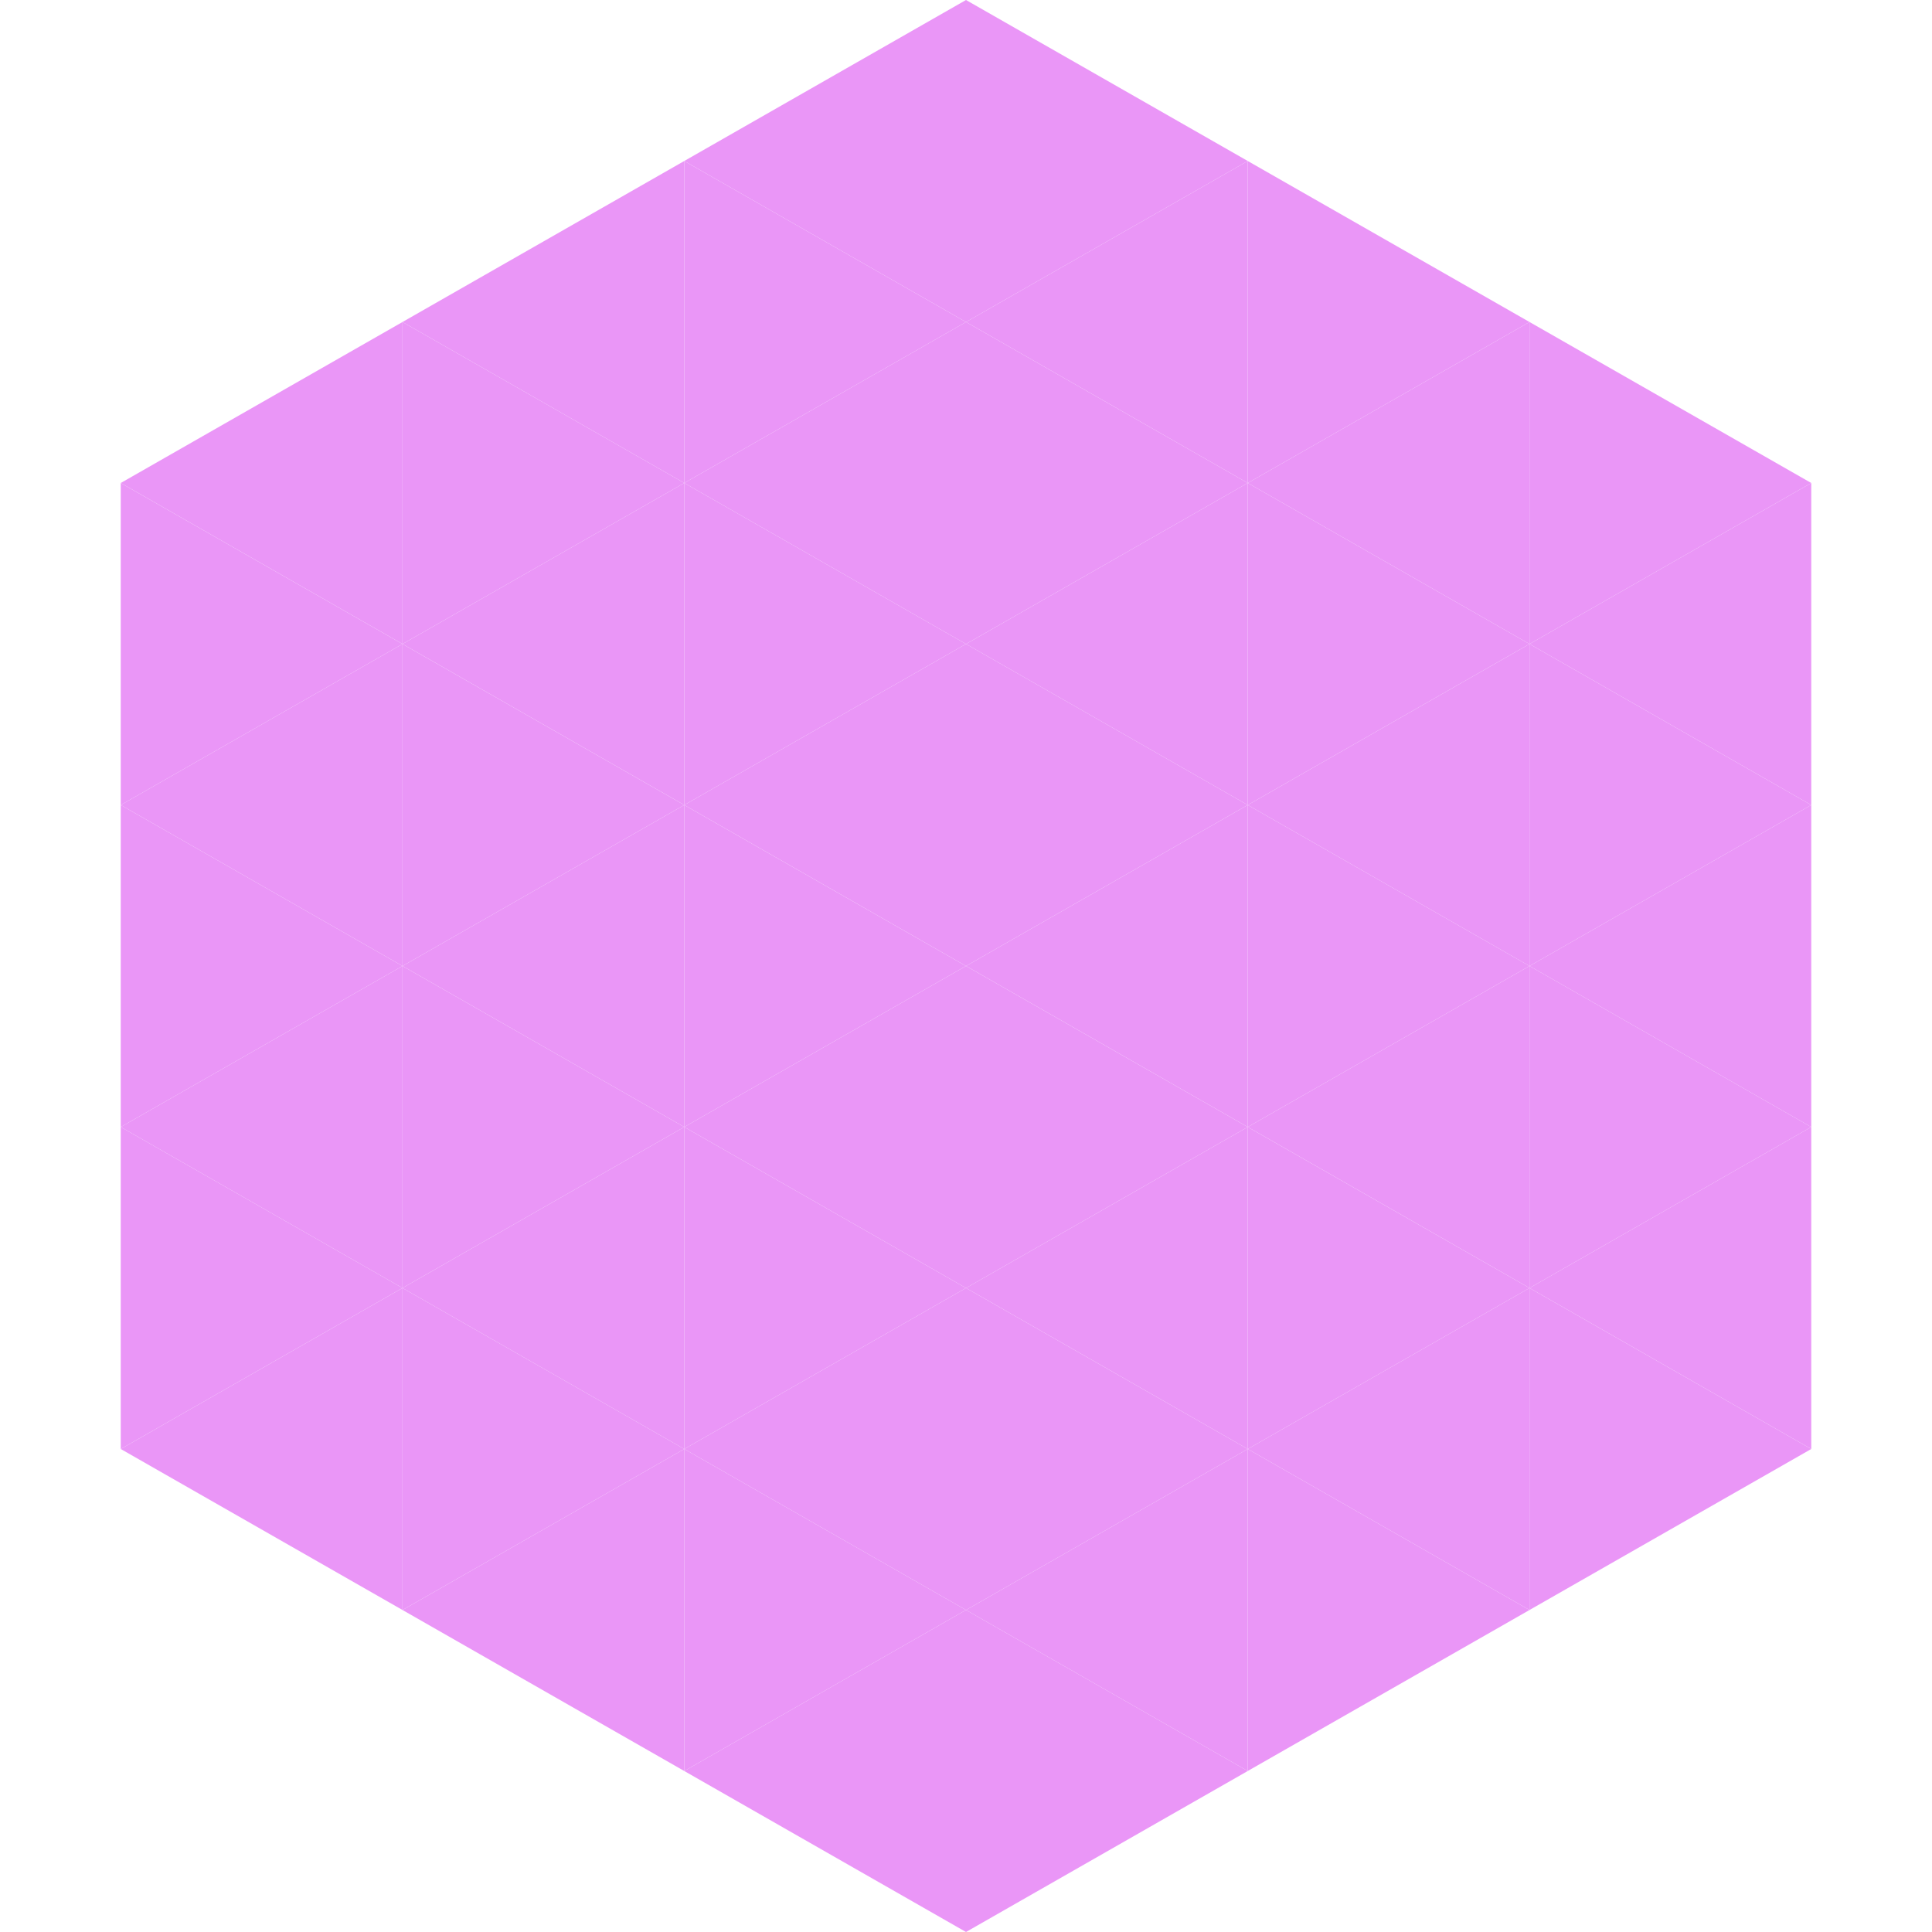 <?xml version="1.0"?>
<!-- Generated by SVGo -->
<svg width="240" height="240"
     xmlns="http://www.w3.org/2000/svg"
     xmlns:xlink="http://www.w3.org/1999/xlink">
<polygon points="50,40 15,60 50,80" style="fill:rgb(234,150,247)" />
<polygon points="190,40 225,60 190,80" style="fill:rgb(234,150,247)" />
<polygon points="15,60 50,80 15,100" style="fill:rgb(234,150,247)" />
<polygon points="225,60 190,80 225,100" style="fill:rgb(234,150,247)" />
<polygon points="50,80 15,100 50,120" style="fill:rgb(234,150,247)" />
<polygon points="190,80 225,100 190,120" style="fill:rgb(234,150,247)" />
<polygon points="15,100 50,120 15,140" style="fill:rgb(234,150,247)" />
<polygon points="225,100 190,120 225,140" style="fill:rgb(234,150,247)" />
<polygon points="50,120 15,140 50,160" style="fill:rgb(234,150,247)" />
<polygon points="190,120 225,140 190,160" style="fill:rgb(234,150,247)" />
<polygon points="15,140 50,160 15,180" style="fill:rgb(234,150,247)" />
<polygon points="225,140 190,160 225,180" style="fill:rgb(234,150,247)" />
<polygon points="50,160 15,180 50,200" style="fill:rgb(234,150,247)" />
<polygon points="190,160 225,180 190,200" style="fill:rgb(234,150,247)" />
<polygon points="15,180 50,200 15,220" style="fill:rgb(255,255,255); fill-opacity:0" />
<polygon points="225,180 190,200 225,220" style="fill:rgb(255,255,255); fill-opacity:0" />
<polygon points="50,0 85,20 50,40" style="fill:rgb(255,255,255); fill-opacity:0" />
<polygon points="190,0 155,20 190,40" style="fill:rgb(255,255,255); fill-opacity:0" />
<polygon points="85,20 50,40 85,60" style="fill:rgb(234,150,247)" />
<polygon points="155,20 190,40 155,60" style="fill:rgb(234,150,247)" />
<polygon points="50,40 85,60 50,80" style="fill:rgb(234,150,247)" />
<polygon points="190,40 155,60 190,80" style="fill:rgb(234,150,247)" />
<polygon points="85,60 50,80 85,100" style="fill:rgb(234,150,247)" />
<polygon points="155,60 190,80 155,100" style="fill:rgb(234,150,247)" />
<polygon points="50,80 85,100 50,120" style="fill:rgb(234,150,247)" />
<polygon points="190,80 155,100 190,120" style="fill:rgb(234,150,247)" />
<polygon points="85,100 50,120 85,140" style="fill:rgb(234,150,247)" />
<polygon points="155,100 190,120 155,140" style="fill:rgb(234,150,247)" />
<polygon points="50,120 85,140 50,160" style="fill:rgb(234,150,247)" />
<polygon points="190,120 155,140 190,160" style="fill:rgb(234,150,247)" />
<polygon points="85,140 50,160 85,180" style="fill:rgb(234,150,247)" />
<polygon points="155,140 190,160 155,180" style="fill:rgb(234,150,247)" />
<polygon points="50,160 85,180 50,200" style="fill:rgb(234,150,247)" />
<polygon points="190,160 155,180 190,200" style="fill:rgb(234,150,247)" />
<polygon points="85,180 50,200 85,220" style="fill:rgb(234,150,247)" />
<polygon points="155,180 190,200 155,220" style="fill:rgb(234,150,247)" />
<polygon points="120,0 85,20 120,40" style="fill:rgb(234,150,247)" />
<polygon points="120,0 155,20 120,40" style="fill:rgb(234,150,247)" />
<polygon points="85,20 120,40 85,60" style="fill:rgb(234,150,247)" />
<polygon points="155,20 120,40 155,60" style="fill:rgb(234,150,247)" />
<polygon points="120,40 85,60 120,80" style="fill:rgb(234,150,247)" />
<polygon points="120,40 155,60 120,80" style="fill:rgb(234,150,247)" />
<polygon points="85,60 120,80 85,100" style="fill:rgb(234,150,247)" />
<polygon points="155,60 120,80 155,100" style="fill:rgb(234,150,247)" />
<polygon points="120,80 85,100 120,120" style="fill:rgb(234,150,247)" />
<polygon points="120,80 155,100 120,120" style="fill:rgb(234,150,247)" />
<polygon points="85,100 120,120 85,140" style="fill:rgb(234,150,247)" />
<polygon points="155,100 120,120 155,140" style="fill:rgb(234,150,247)" />
<polygon points="120,120 85,140 120,160" style="fill:rgb(234,150,247)" />
<polygon points="120,120 155,140 120,160" style="fill:rgb(234,150,247)" />
<polygon points="85,140 120,160 85,180" style="fill:rgb(234,150,247)" />
<polygon points="155,140 120,160 155,180" style="fill:rgb(234,150,247)" />
<polygon points="120,160 85,180 120,200" style="fill:rgb(234,150,247)" />
<polygon points="120,160 155,180 120,200" style="fill:rgb(234,150,247)" />
<polygon points="85,180 120,200 85,220" style="fill:rgb(234,150,247)" />
<polygon points="155,180 120,200 155,220" style="fill:rgb(234,150,247)" />
<polygon points="120,200 85,220 120,240" style="fill:rgb(234,150,247)" />
<polygon points="120,200 155,220 120,240" style="fill:rgb(234,150,247)" />
<polygon points="85,220 120,240 85,260" style="fill:rgb(255,255,255); fill-opacity:0" />
<polygon points="155,220 120,240 155,260" style="fill:rgb(255,255,255); fill-opacity:0" />
</svg>

